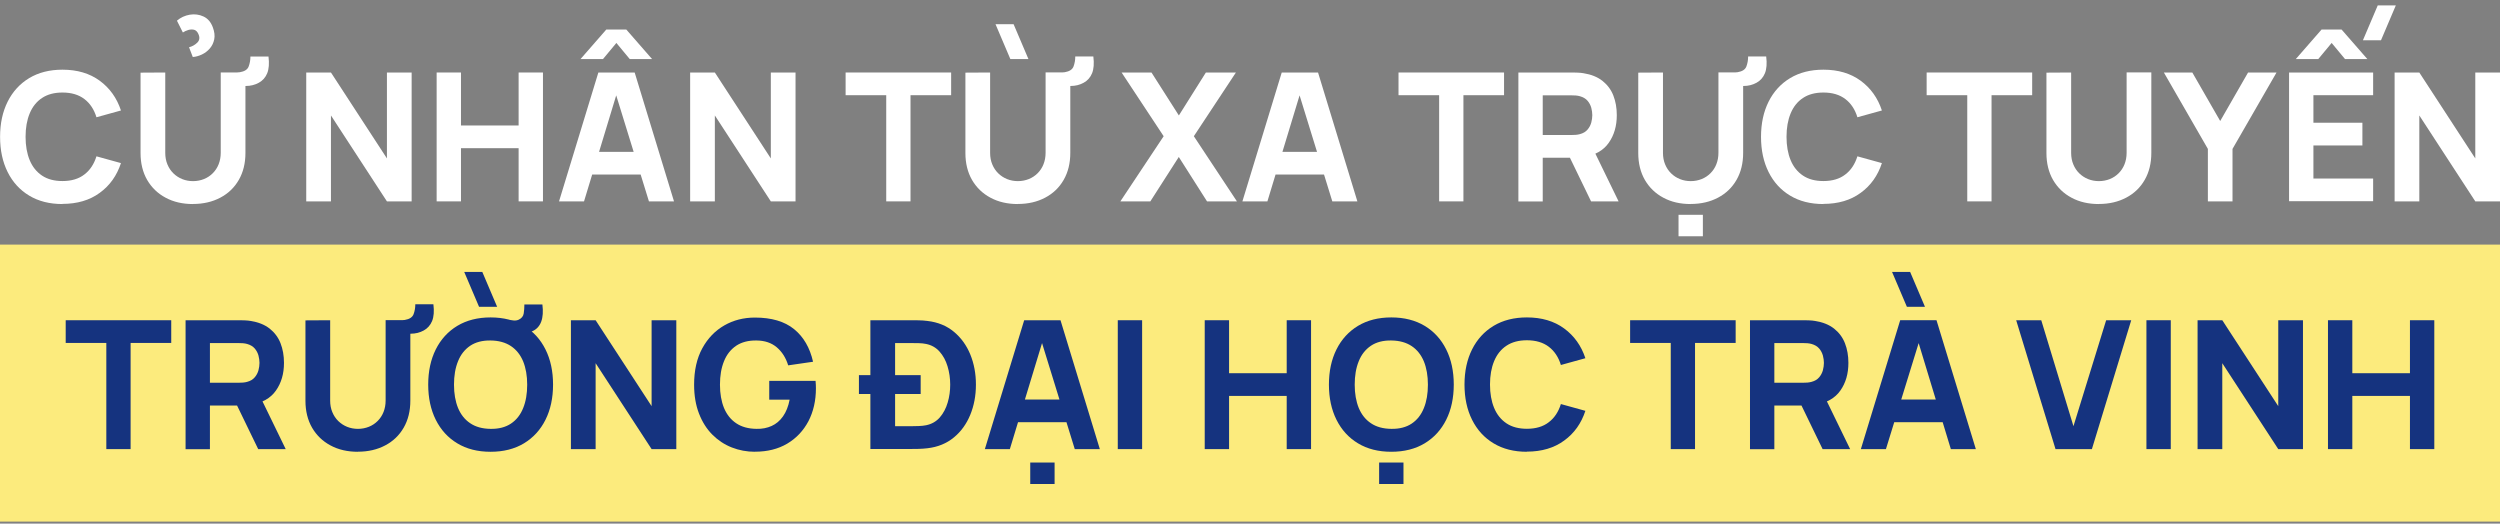 <svg width="339" height="71" viewBox="0 0 339 71" fill="none" xmlns="http://www.w3.org/2000/svg">
<rect x="0" y="0" width="339" height="71" fill="#808080" stroke="none"/>
<g clip-path="url(#clip0_13082_42427)">
<path d="M339 33.171H0V70.732H339V33.171Z" fill="#FCEB7D"/>
<path d="M8.469 27.668C6.721 27.668 5.216 27.286 3.956 26.524C2.686 25.762 1.719 24.696 1.035 23.328C0.352 21.96 0.01 20.367 0.01 18.558C0.01 16.75 0.352 15.157 1.035 13.789C1.719 12.421 2.696 11.355 3.956 10.593C5.226 9.83 6.731 9.449 8.469 9.449C10.472 9.449 12.162 9.948 13.52 10.945C14.878 11.941 15.845 13.29 16.401 14.981L13.08 15.9C12.758 14.844 12.211 14.014 11.439 13.427C10.667 12.841 9.681 12.547 8.469 12.547C7.366 12.547 6.438 12.792 5.695 13.29C4.953 13.779 4.396 14.483 4.025 15.382C3.653 16.281 3.468 17.337 3.468 18.549C3.468 19.761 3.653 20.816 4.025 21.715C4.396 22.614 4.953 23.308 5.695 23.807C6.438 24.305 7.356 24.55 8.469 24.55C9.681 24.55 10.677 24.256 11.439 23.66C12.211 23.074 12.748 22.253 13.08 21.197L16.401 22.116C15.845 23.817 14.887 25.166 13.52 26.153C12.162 27.15 10.472 27.648 8.469 27.648V27.668Z" fill="white"/>
<path d="M26.17 27.669C24.763 27.669 23.523 27.385 22.458 26.808C21.393 26.241 20.563 25.44 19.957 24.404C19.361 23.368 19.058 22.146 19.058 20.749V9.851L22.409 9.831V20.729C22.409 21.306 22.507 21.824 22.702 22.293C22.898 22.762 23.161 23.163 23.513 23.505C23.865 23.847 24.255 24.101 24.715 24.287C25.174 24.473 25.662 24.561 26.18 24.561C26.698 24.561 27.206 24.463 27.665 24.277C28.124 24.091 28.515 23.827 28.857 23.485C29.198 23.143 29.462 22.742 29.648 22.273C29.833 21.804 29.931 21.286 29.931 20.719V9.822H33.282V20.739C33.282 22.137 32.979 23.358 32.383 24.394C31.787 25.43 30.957 26.232 29.882 26.799C28.817 27.366 27.577 27.659 26.17 27.659V27.669ZM24.802 4.417L23.992 2.804C24.49 2.374 25.076 2.11 25.73 1.993C26.385 1.885 27.01 1.963 27.596 2.237C28.182 2.511 28.602 2.999 28.866 3.723C29.081 4.309 29.149 4.847 29.052 5.326C28.954 5.805 28.759 6.215 28.456 6.567C28.153 6.919 27.792 7.192 27.381 7.388C26.971 7.583 26.561 7.701 26.141 7.73L25.633 6.41C26.072 6.293 26.444 6.088 26.756 5.775C27.069 5.462 27.118 5.071 26.893 4.593C26.756 4.29 26.561 4.104 26.317 4.035C26.072 3.977 25.809 3.987 25.535 4.065C25.262 4.143 25.017 4.26 24.793 4.407L24.802 4.417ZM33.956 7.662H36.408C36.525 8.6 36.466 9.362 36.232 9.939C35.997 10.506 35.616 10.936 35.099 11.219C34.571 11.512 33.985 11.659 33.321 11.659C32.666 11.659 32.07 11.639 31.553 11.581V9.831C31.728 9.831 31.895 9.831 32.061 9.831C32.217 9.831 32.373 9.812 32.529 9.792C33.164 9.685 33.565 9.431 33.721 9.01C33.877 8.59 33.956 8.15 33.956 7.671V7.662Z" fill="white"/>
<path d="M41.526 27.307V9.831H44.877L52.467 21.481V9.831H55.818V27.307H52.467L44.877 15.656V27.307H41.526Z" fill="white"/>
<path d="M59.208 27.307V9.831H62.509V17.015H70.324V9.831H73.626V27.307H70.324V20.094H62.509V27.307H59.208Z" fill="white"/>
<path d="M75.804 27.307L81.138 9.831H86.061L91.395 27.307H87.996L83.238 11.893H83.873L79.194 27.307H75.795H75.804ZM78.715 8.013L82.213 4.006H84.928L88.425 8.013H85.397L83.58 5.824L81.763 8.013H78.735H78.715ZM79.008 23.671V20.592H88.23V23.671H79.008Z" fill="white"/>
<path d="M93.583 27.307V9.831H96.934L104.524 21.481V9.831H107.875V27.307H104.524L96.934 15.656V27.307H93.583Z" fill="white"/>
<path d="M120.173 27.307V12.91H114.664V9.831H128.975V12.91H123.465V27.307H120.164H120.173Z" fill="white"/>
<path d="M138.021 27.668C136.614 27.668 135.373 27.384 134.309 26.808C133.244 26.241 132.413 25.439 131.808 24.403C131.212 23.367 130.909 22.146 130.909 20.748V9.85L134.26 9.831V20.729C134.26 21.305 134.357 21.823 134.553 22.292C134.748 22.761 135.012 23.162 135.364 23.504C135.715 23.846 136.106 24.1 136.565 24.286C137.024 24.472 137.513 24.56 138.03 24.56C138.548 24.56 139.056 24.462 139.515 24.276C139.974 24.091 140.365 23.827 140.707 23.485C141.049 23.143 141.313 22.742 141.498 22.273C141.684 21.804 141.782 21.286 141.782 20.719V9.821H145.132V20.738C145.132 22.136 144.829 23.358 144.233 24.394C143.638 25.43 142.807 26.231 141.733 26.798C140.668 27.365 139.427 27.658 138.021 27.658V27.668ZM137.005 8.013L134.992 3.282H137.444L139.457 8.013H137.005ZM145.806 7.661H148.258C148.375 8.599 148.317 9.362 148.082 9.938C147.848 10.505 147.467 10.935 146.949 11.219C146.422 11.512 145.836 11.658 145.171 11.658C144.517 11.658 143.921 11.639 143.403 11.58V9.831C143.579 9.831 143.745 9.831 143.911 9.831C144.067 9.831 144.224 9.811 144.38 9.792C145.015 9.684 145.415 9.43 145.572 9.01C145.728 8.589 145.806 8.15 145.806 7.671V7.661Z" fill="white"/>
<path d="M151.921 27.307L157.792 18.471L152.087 9.831H156.141L159.854 15.656L163.517 9.831H167.59L161.885 18.471L167.727 27.307H163.673L159.844 21.286L155.985 27.307H151.912H151.921Z" fill="white"/>
<path d="M168.469 27.307L173.803 9.831H178.726L184.06 27.307H180.661L175.903 11.893H176.538L171.859 27.307H168.46H168.469ZM171.674 23.671V20.592H180.895V23.671H171.674Z" fill="white"/>
<path d="M195.147 27.307V12.91H189.638V9.831H203.949V12.91H198.44V27.307H195.138H195.147Z" fill="white"/>
<path d="M205.893 27.307V9.831H213.268C213.434 9.831 213.669 9.831 213.952 9.851C214.235 9.86 214.499 9.89 214.724 9.929C215.769 10.095 216.619 10.437 217.293 10.965C217.957 11.493 218.455 12.147 218.768 12.949C219.081 13.75 219.237 14.63 219.237 15.617C219.237 17.083 218.875 18.334 218.143 19.37C217.42 20.406 216.277 21.051 214.724 21.296L213.268 21.393H209.195V27.316H205.893V27.307ZM209.195 18.305H213.122C213.288 18.305 213.473 18.305 213.679 18.285C213.884 18.266 214.069 18.236 214.235 18.188C214.685 18.07 215.027 17.865 215.271 17.572C215.515 17.288 215.681 16.966 215.779 16.614C215.867 16.262 215.916 15.93 215.916 15.617C215.916 15.304 215.867 14.972 215.779 14.62C215.681 14.268 215.515 13.946 215.271 13.662C215.027 13.379 214.685 13.174 214.235 13.047C214.069 12.998 213.884 12.968 213.679 12.949C213.473 12.929 213.288 12.929 213.122 12.929H209.195V18.315V18.305ZM215.749 27.307L212.301 20.191L215.701 19.536L219.481 27.307H215.749Z" fill="white"/>
<path d="M229.259 27.668C227.853 27.668 226.612 27.385 225.547 26.808C224.483 26.241 223.652 25.44 223.047 24.404C222.451 23.368 222.148 22.146 222.148 20.748V9.85L225.499 9.831V20.729C225.499 21.305 225.596 21.823 225.792 22.293C225.987 22.762 226.251 23.162 226.602 23.505C226.954 23.847 227.345 24.101 227.804 24.286C228.263 24.472 228.752 24.56 229.269 24.56C229.787 24.56 230.295 24.462 230.754 24.277C231.213 24.091 231.604 23.827 231.946 23.485C232.288 23.143 232.552 22.742 232.737 22.273C232.923 21.804 233.02 21.286 233.02 20.719V9.821H236.371V20.738C236.371 22.136 236.068 23.358 235.472 24.394C234.876 25.43 234.046 26.231 232.972 26.798C231.907 27.365 230.666 27.658 229.259 27.658V27.668ZM227.609 32.037V29.124H230.91V32.037H227.609ZM237.045 7.661H239.497C239.614 8.599 239.556 9.362 239.321 9.938C239.087 10.505 238.706 10.935 238.188 11.219C237.66 11.512 237.074 11.659 236.41 11.659C235.756 11.659 235.16 11.639 234.642 11.58V9.831C234.818 9.831 234.984 9.831 235.15 9.831C235.306 9.831 235.463 9.811 235.619 9.792C236.254 9.684 236.654 9.43 236.811 9.01C236.967 8.59 237.045 8.15 237.045 7.671V7.661Z" fill="white"/>
<path d="M247.253 27.668C245.505 27.668 244 27.286 242.74 26.524C241.47 25.762 240.503 24.696 239.819 23.328C239.136 21.96 238.794 20.367 238.794 18.558C238.794 16.75 239.136 15.157 239.819 13.789C240.503 12.421 241.48 11.355 242.74 10.593C244.01 9.83 245.514 9.449 247.253 9.449C249.256 9.449 250.946 9.948 252.304 10.945C253.661 11.941 254.629 13.29 255.185 14.981L251.864 15.9C251.542 14.844 250.995 14.014 250.223 13.427C249.451 12.841 248.465 12.547 247.253 12.547C246.149 12.547 245.221 12.792 244.479 13.29C243.737 13.779 243.18 14.483 242.809 15.382C242.437 16.281 242.252 17.337 242.252 18.549C242.252 19.761 242.437 20.816 242.809 21.715C243.18 22.614 243.737 23.308 244.479 23.807C245.221 24.305 246.14 24.55 247.253 24.55C248.465 24.55 249.461 24.256 250.223 23.66C250.995 23.074 251.532 22.253 251.864 21.197L255.185 22.116C254.629 23.817 253.671 25.166 252.304 26.153C250.946 27.15 249.256 27.648 247.253 27.648V27.668Z" fill="white"/>
<path d="M266.761 27.307V12.91H261.252V9.831H275.563V12.91H270.053V27.307H266.751H266.761Z" fill="white"/>
<path d="M284.608 27.668C283.202 27.668 281.961 27.385 280.896 26.808C279.832 26.241 279.001 25.44 278.396 24.404C277.8 23.368 277.497 22.146 277.497 20.748V9.851L280.847 9.831V20.729C280.847 21.305 280.945 21.823 281.141 22.293C281.336 22.762 281.6 23.163 281.951 23.505C282.303 23.847 282.694 24.101 283.153 24.287C283.612 24.472 284.1 24.56 284.618 24.56C285.136 24.56 285.644 24.462 286.103 24.277C286.562 24.091 286.953 23.827 287.295 23.485C287.637 23.143 287.9 22.742 288.086 22.273C288.272 21.804 288.369 21.286 288.369 20.719V9.821H291.72V20.739C291.72 22.136 291.417 23.358 290.821 24.394C290.225 25.43 289.395 26.232 288.32 26.798C287.256 27.365 286.015 27.659 284.608 27.659V27.668Z" fill="white"/>
<path d="M299.388 27.307V20.191L293.42 9.831H297.278L301.059 16.409L304.839 9.831H308.698L302.729 20.191V27.307H299.379H299.388Z" fill="white"/>
<path d="M310.397 27.306V9.831H321.797V12.91H313.699V16.643H320.342V19.722H313.699V24.208H321.797V27.287H310.397V27.306ZM311.306 8.013L314.803 4.006H317.519L321.016 8.013H317.988L316.171 5.824L314.354 8.013H311.326H311.306ZM322.862 5.462H320.41L322.423 0.731H324.875L322.862 5.462Z" fill="white"/>
<path d="M324.709 27.307V9.831H328.059L335.649 21.481V9.831H339V27.307H335.649L328.059 15.656V27.307H324.709Z" fill="white"/>
<path d="M14.418 60.899V46.503H8.909V43.424H23.22V46.503H17.71V60.899H14.409H14.418Z" fill="#15337F"/>
<path d="M25.164 60.899V43.424H32.539C32.705 43.424 32.94 43.424 33.223 43.443C33.506 43.453 33.77 43.483 33.995 43.522C35.04 43.688 35.89 44.03 36.564 44.558C37.228 45.085 37.726 45.74 38.039 46.542C38.352 47.343 38.508 48.223 38.508 49.21C38.508 50.676 38.146 51.927 37.414 52.963C36.691 53.999 35.548 54.644 33.995 54.889L32.539 54.986H28.466V60.909H25.164V60.899ZM28.466 51.898H32.393C32.559 51.898 32.744 51.898 32.95 51.878C33.155 51.859 33.34 51.829 33.506 51.78C33.956 51.663 34.298 51.458 34.542 51.165C34.786 50.881 34.952 50.559 35.05 50.207C35.138 49.855 35.187 49.523 35.187 49.21C35.187 48.897 35.138 48.565 35.05 48.213C34.952 47.861 34.786 47.539 34.542 47.255C34.298 46.972 33.956 46.767 33.506 46.639C33.34 46.59 33.155 46.561 32.95 46.542C32.744 46.522 32.559 46.522 32.393 46.522H28.466V51.907V51.898ZM35.011 60.899L31.562 53.784L34.962 53.129L38.742 60.899H35.011Z" fill="#15337F"/>
<path d="M48.53 61.261C47.124 61.261 45.883 60.977 44.818 60.401C43.754 59.834 42.923 59.032 42.318 57.996C41.722 56.96 41.419 55.739 41.419 54.341V43.443L44.77 43.424V54.322C44.77 54.898 44.867 55.416 45.063 55.885C45.258 56.354 45.522 56.755 45.873 57.097C46.225 57.439 46.616 57.693 47.075 57.879C47.534 58.065 48.023 58.153 48.54 58.153C49.058 58.153 49.566 58.055 50.025 57.869C50.484 57.684 50.875 57.42 51.217 57.078C51.559 56.736 51.822 56.335 52.008 55.866C52.194 55.397 52.291 54.879 52.291 54.312V43.414H55.642V54.331C55.642 55.729 55.339 56.951 54.743 57.987C54.147 59.023 53.317 59.824 52.242 60.391C51.178 60.958 49.937 61.251 48.53 61.251V61.261ZM56.316 41.254H58.768C58.885 42.192 58.827 42.955 58.592 43.531C58.358 44.098 57.977 44.528 57.459 44.812C56.931 45.105 56.345 45.251 55.681 45.251C55.027 45.251 54.431 45.232 53.913 45.173V43.424C54.089 43.424 54.255 43.424 54.421 43.424C54.577 43.424 54.733 43.404 54.89 43.385C55.525 43.277 55.925 43.023 56.082 42.603C56.238 42.182 56.316 41.743 56.316 41.264V41.254Z" fill="#15337F"/>
<path d="M66.524 61.261C64.776 61.261 63.271 60.88 62.011 60.117C60.741 59.355 59.774 58.289 59.09 56.921C58.407 55.553 58.065 53.96 58.065 52.151C58.065 50.343 58.407 48.75 59.09 47.382C59.774 46.014 60.751 44.948 62.011 44.186C63.281 43.423 64.785 43.042 66.524 43.042C68.263 43.042 69.777 43.423 71.047 44.186C72.317 44.948 73.284 46.014 73.968 47.382C74.652 48.75 74.994 50.343 74.994 52.151C74.994 53.96 74.652 55.553 73.968 56.921C73.284 58.289 72.307 59.355 71.047 60.117C69.777 60.88 68.273 61.261 66.524 61.261ZM66.524 58.153C67.628 58.172 68.556 57.928 69.289 57.439C70.021 56.95 70.578 56.247 70.94 55.338C71.311 54.429 71.487 53.373 71.487 52.161C71.487 50.949 71.301 49.894 70.94 49.004C70.568 48.115 70.021 47.421 69.289 46.932C68.556 46.444 67.628 46.18 66.524 46.17C65.42 46.15 64.492 46.395 63.76 46.883C63.027 47.382 62.47 48.076 62.109 48.985C61.738 49.894 61.562 50.949 61.562 52.161C61.562 53.373 61.747 54.429 62.109 55.318C62.48 56.208 63.027 56.901 63.76 57.39C64.492 57.889 65.42 58.143 66.524 58.153ZM64.961 41.605L62.949 36.875H65.401L67.413 41.605H64.961ZM71.096 41.283H73.548C73.665 42.221 73.616 43.003 73.391 43.609C73.167 44.215 72.776 44.645 72.219 44.899C71.682 45.153 71.067 45.241 70.393 45.183C69.719 45.124 69.152 44.948 68.693 44.684V43.287C69.044 43.365 69.357 43.423 69.611 43.453C69.865 43.482 70.1 43.453 70.324 43.355C70.725 43.169 70.959 42.886 71.018 42.495C71.076 42.104 71.106 41.703 71.106 41.283H71.096Z" fill="#15337F"/>
<path d="M77.416 60.899V43.424H80.767L88.357 55.074V43.424H91.708V60.899H88.357L80.767 49.249V60.899H77.416Z" fill="#15337F"/>
<path d="M102.375 61.26C101.271 61.26 100.226 61.065 99.23 60.674C98.233 60.283 97.354 59.697 96.592 58.934C95.83 58.172 95.224 57.214 94.785 56.08C94.345 54.947 94.121 53.637 94.121 52.161C94.121 50.226 94.492 48.584 95.234 47.225C95.977 45.867 96.973 44.84 98.214 44.127C99.454 43.413 100.851 43.062 102.365 43.062C104.612 43.062 106.38 43.58 107.67 44.625C108.959 45.671 109.819 47.147 110.249 49.053L106.878 49.542C106.566 48.525 106.048 47.704 105.335 47.098C104.622 46.492 103.704 46.179 102.59 46.17C101.486 46.15 100.558 46.394 99.825 46.883C99.093 47.382 98.536 48.075 98.174 48.984C97.803 49.893 97.627 50.949 97.627 52.161C97.627 53.373 97.813 54.428 98.174 55.318C98.546 56.207 99.093 56.901 99.825 57.39C100.558 57.888 101.486 58.142 102.59 58.152C103.342 58.172 104.026 58.035 104.632 57.761C105.237 57.488 105.755 57.058 106.175 56.461C106.595 55.865 106.898 55.113 107.074 54.194H104.309V51.643H110.59C110.61 51.75 110.62 51.936 110.629 52.2C110.629 52.464 110.639 52.62 110.639 52.659C110.639 54.331 110.297 55.816 109.623 57.116C108.94 58.406 107.982 59.423 106.751 60.156C105.511 60.889 104.055 61.251 102.375 61.251V61.26Z" fill="#15337F"/>
<path d="M116.471 53.422V50.871H124.843V53.422H116.471ZM118.024 60.899V43.424H123.68C123.817 43.424 124.1 43.424 124.53 43.434C124.96 43.434 125.37 43.473 125.771 43.522C127.178 43.688 128.369 44.176 129.346 44.988C130.323 45.799 131.065 46.825 131.573 48.066C132.081 49.308 132.335 50.676 132.335 52.152C132.335 53.628 132.081 54.996 131.573 56.237C131.065 57.479 130.323 58.515 129.346 59.316C128.369 60.127 127.178 60.616 125.771 60.782C125.37 60.831 124.96 60.86 124.53 60.87C124.1 60.87 123.817 60.88 123.68 60.88H118.024V60.899ZM121.375 57.791H123.68C123.895 57.791 124.198 57.791 124.569 57.772C124.94 57.762 125.273 57.723 125.575 57.664C126.337 57.508 126.953 57.156 127.441 56.599C127.92 56.042 128.281 55.367 128.506 54.586C128.74 53.804 128.848 52.992 128.848 52.162C128.848 51.331 128.731 50.461 128.486 49.669C128.252 48.887 127.891 48.223 127.402 47.675C126.914 47.128 126.308 46.786 125.575 46.639C125.273 46.571 124.94 46.542 124.569 46.532C124.198 46.532 123.905 46.522 123.68 46.522H121.375V57.782V57.791Z" fill="#15337F"/>
<path d="M133.547 60.899L138.88 43.424H143.804L149.137 60.899H145.738L140.981 45.486H141.616L136.936 60.899H133.537H133.547ZM136.751 57.254V54.175H145.972V57.254H136.751ZM139.701 65.63V62.717H143.003V65.63H139.701Z" fill="#15337F"/>
<path d="M151.57 60.899V43.424H154.872V60.899H151.57Z" fill="#15337F"/>
<path d="M163.36 60.899V43.424H166.662V50.608H174.477V43.424H177.779V60.899H174.477V53.686H166.662V60.899H163.36Z" fill="#15337F"/>
<path d="M188.661 61.26C186.913 61.26 185.408 60.879 184.148 60.117C182.878 59.355 181.911 58.289 181.227 56.921C180.543 55.553 180.202 53.959 180.202 52.151C180.202 50.343 180.543 48.75 181.227 47.382C181.911 46.013 182.888 44.948 184.148 44.185C185.418 43.423 186.922 43.042 188.661 43.042C190.4 43.042 191.914 43.423 193.184 44.185C194.454 44.948 195.421 46.013 196.105 47.382C196.789 48.75 197.131 50.343 197.131 52.151C197.131 53.959 196.789 55.553 196.105 56.921C195.421 58.289 194.444 59.355 193.184 60.117C191.914 60.879 190.41 61.26 188.661 61.26ZM188.661 58.152C189.765 58.172 190.693 57.928 191.426 57.439C192.158 56.95 192.715 56.246 193.077 55.337C193.448 54.428 193.624 53.373 193.624 52.161C193.624 50.949 193.438 49.893 193.077 49.004C192.705 48.115 192.158 47.421 191.426 46.932C190.693 46.443 189.765 46.179 188.661 46.17C187.557 46.15 186.629 46.394 185.897 46.883C185.164 47.382 184.607 48.075 184.246 48.984C183.875 49.893 183.699 50.949 183.699 52.161C183.699 53.373 183.884 54.428 184.246 55.318C184.617 56.207 185.164 56.901 185.897 57.39C186.629 57.888 187.557 58.142 188.661 58.152ZM187.01 65.629V62.717H190.312V65.629H187.01Z" fill="#15337F"/>
<path d="M207.046 61.26C205.297 61.26 203.793 60.879 202.533 60.117C201.263 59.355 200.296 58.289 199.612 56.921C198.928 55.553 198.586 53.959 198.586 52.151C198.586 50.343 198.928 48.75 199.612 47.382C200.296 46.013 201.272 44.948 202.533 44.185C203.802 43.423 205.307 43.042 207.046 43.042C209.048 43.042 210.738 43.541 212.096 44.537C213.454 45.534 214.421 46.883 214.978 48.574L211.656 49.493C211.334 48.437 210.787 47.606 210.015 47.02C209.244 46.434 208.257 46.14 207.046 46.14C205.942 46.14 205.014 46.385 204.271 46.883C203.529 47.372 202.972 48.075 202.601 48.975C202.23 49.874 202.044 50.929 202.044 52.141C202.044 53.353 202.23 54.409 202.601 55.308C202.972 56.207 203.529 56.901 204.271 57.4C205.014 57.898 205.932 58.142 207.046 58.142C208.257 58.142 209.253 57.849 210.015 57.253C210.787 56.667 211.324 55.846 211.656 54.79L214.978 55.709C214.421 57.41 213.464 58.758 212.096 59.745C210.738 60.742 209.048 61.241 207.046 61.241V61.26Z" fill="#15337F"/>
<path d="M226.554 60.899V46.503H221.044V43.424H235.355V46.503H229.846V60.899H226.544H226.554Z" fill="#15337F"/>
<path d="M237.299 60.899V43.424H244.674C244.84 43.424 245.075 43.424 245.358 43.443C245.641 43.453 245.905 43.483 246.13 43.522C247.175 43.688 248.025 44.03 248.699 44.558C249.363 45.085 249.861 45.74 250.174 46.542C250.487 47.343 250.643 48.223 250.643 49.21C250.643 50.676 250.282 51.927 249.549 52.963C248.826 53.999 247.683 54.644 246.13 54.889L244.674 54.986H240.601V60.909H237.299V60.899ZM240.601 51.898H244.528C244.694 51.898 244.879 51.898 245.085 51.878C245.29 51.859 245.475 51.829 245.641 51.78C246.091 51.663 246.433 51.458 246.677 51.165C246.921 50.881 247.087 50.559 247.185 50.207C247.273 49.855 247.322 49.523 247.322 49.21C247.322 48.897 247.273 48.565 247.185 48.213C247.087 47.861 246.921 47.539 246.677 47.255C246.433 46.972 246.091 46.767 245.641 46.639C245.475 46.59 245.29 46.561 245.085 46.542C244.879 46.522 244.694 46.522 244.528 46.522H240.601V51.907V51.898ZM247.146 60.899L243.697 53.784L247.097 53.129L250.877 60.899H247.146Z" fill="#15337F"/>
<path d="M267.933 60.899H264.534L259.855 45.486H260.49L255.732 60.899H252.333L257.667 43.423H262.59L267.924 60.899H267.933ZM264.729 57.253H255.508V54.175H264.729V57.253ZM258.575 41.605L256.563 36.875H259.015L261.027 41.605H258.575Z" fill="#15337F"/>
<path d="M278.728 60.899L273.394 43.424H276.794L281.16 57.791L285.595 43.424H288.995L283.661 60.899H278.737H278.728Z" fill="#15337F"/>
<path d="M291.056 60.899V43.424H294.357V60.899H291.056Z" fill="#15337F"/>
<path d="M297.991 60.899V43.424H301.342L308.932 55.074V43.424H312.283V60.899H308.932L301.342 49.249V60.899H297.991Z" fill="#15337F"/>
<path d="M315.673 60.899V43.424H318.974V50.608H326.789V43.424H330.091V60.899H326.789V53.686H318.974V60.899H315.673Z" fill="#15337F"/>
</g>
<defs>
<clipPath id="clip0_13082_42427">
<rect width="339" height="70" fill="white" transform="translate(0 0.731)"/>
</clipPath>
</defs>
</svg>
